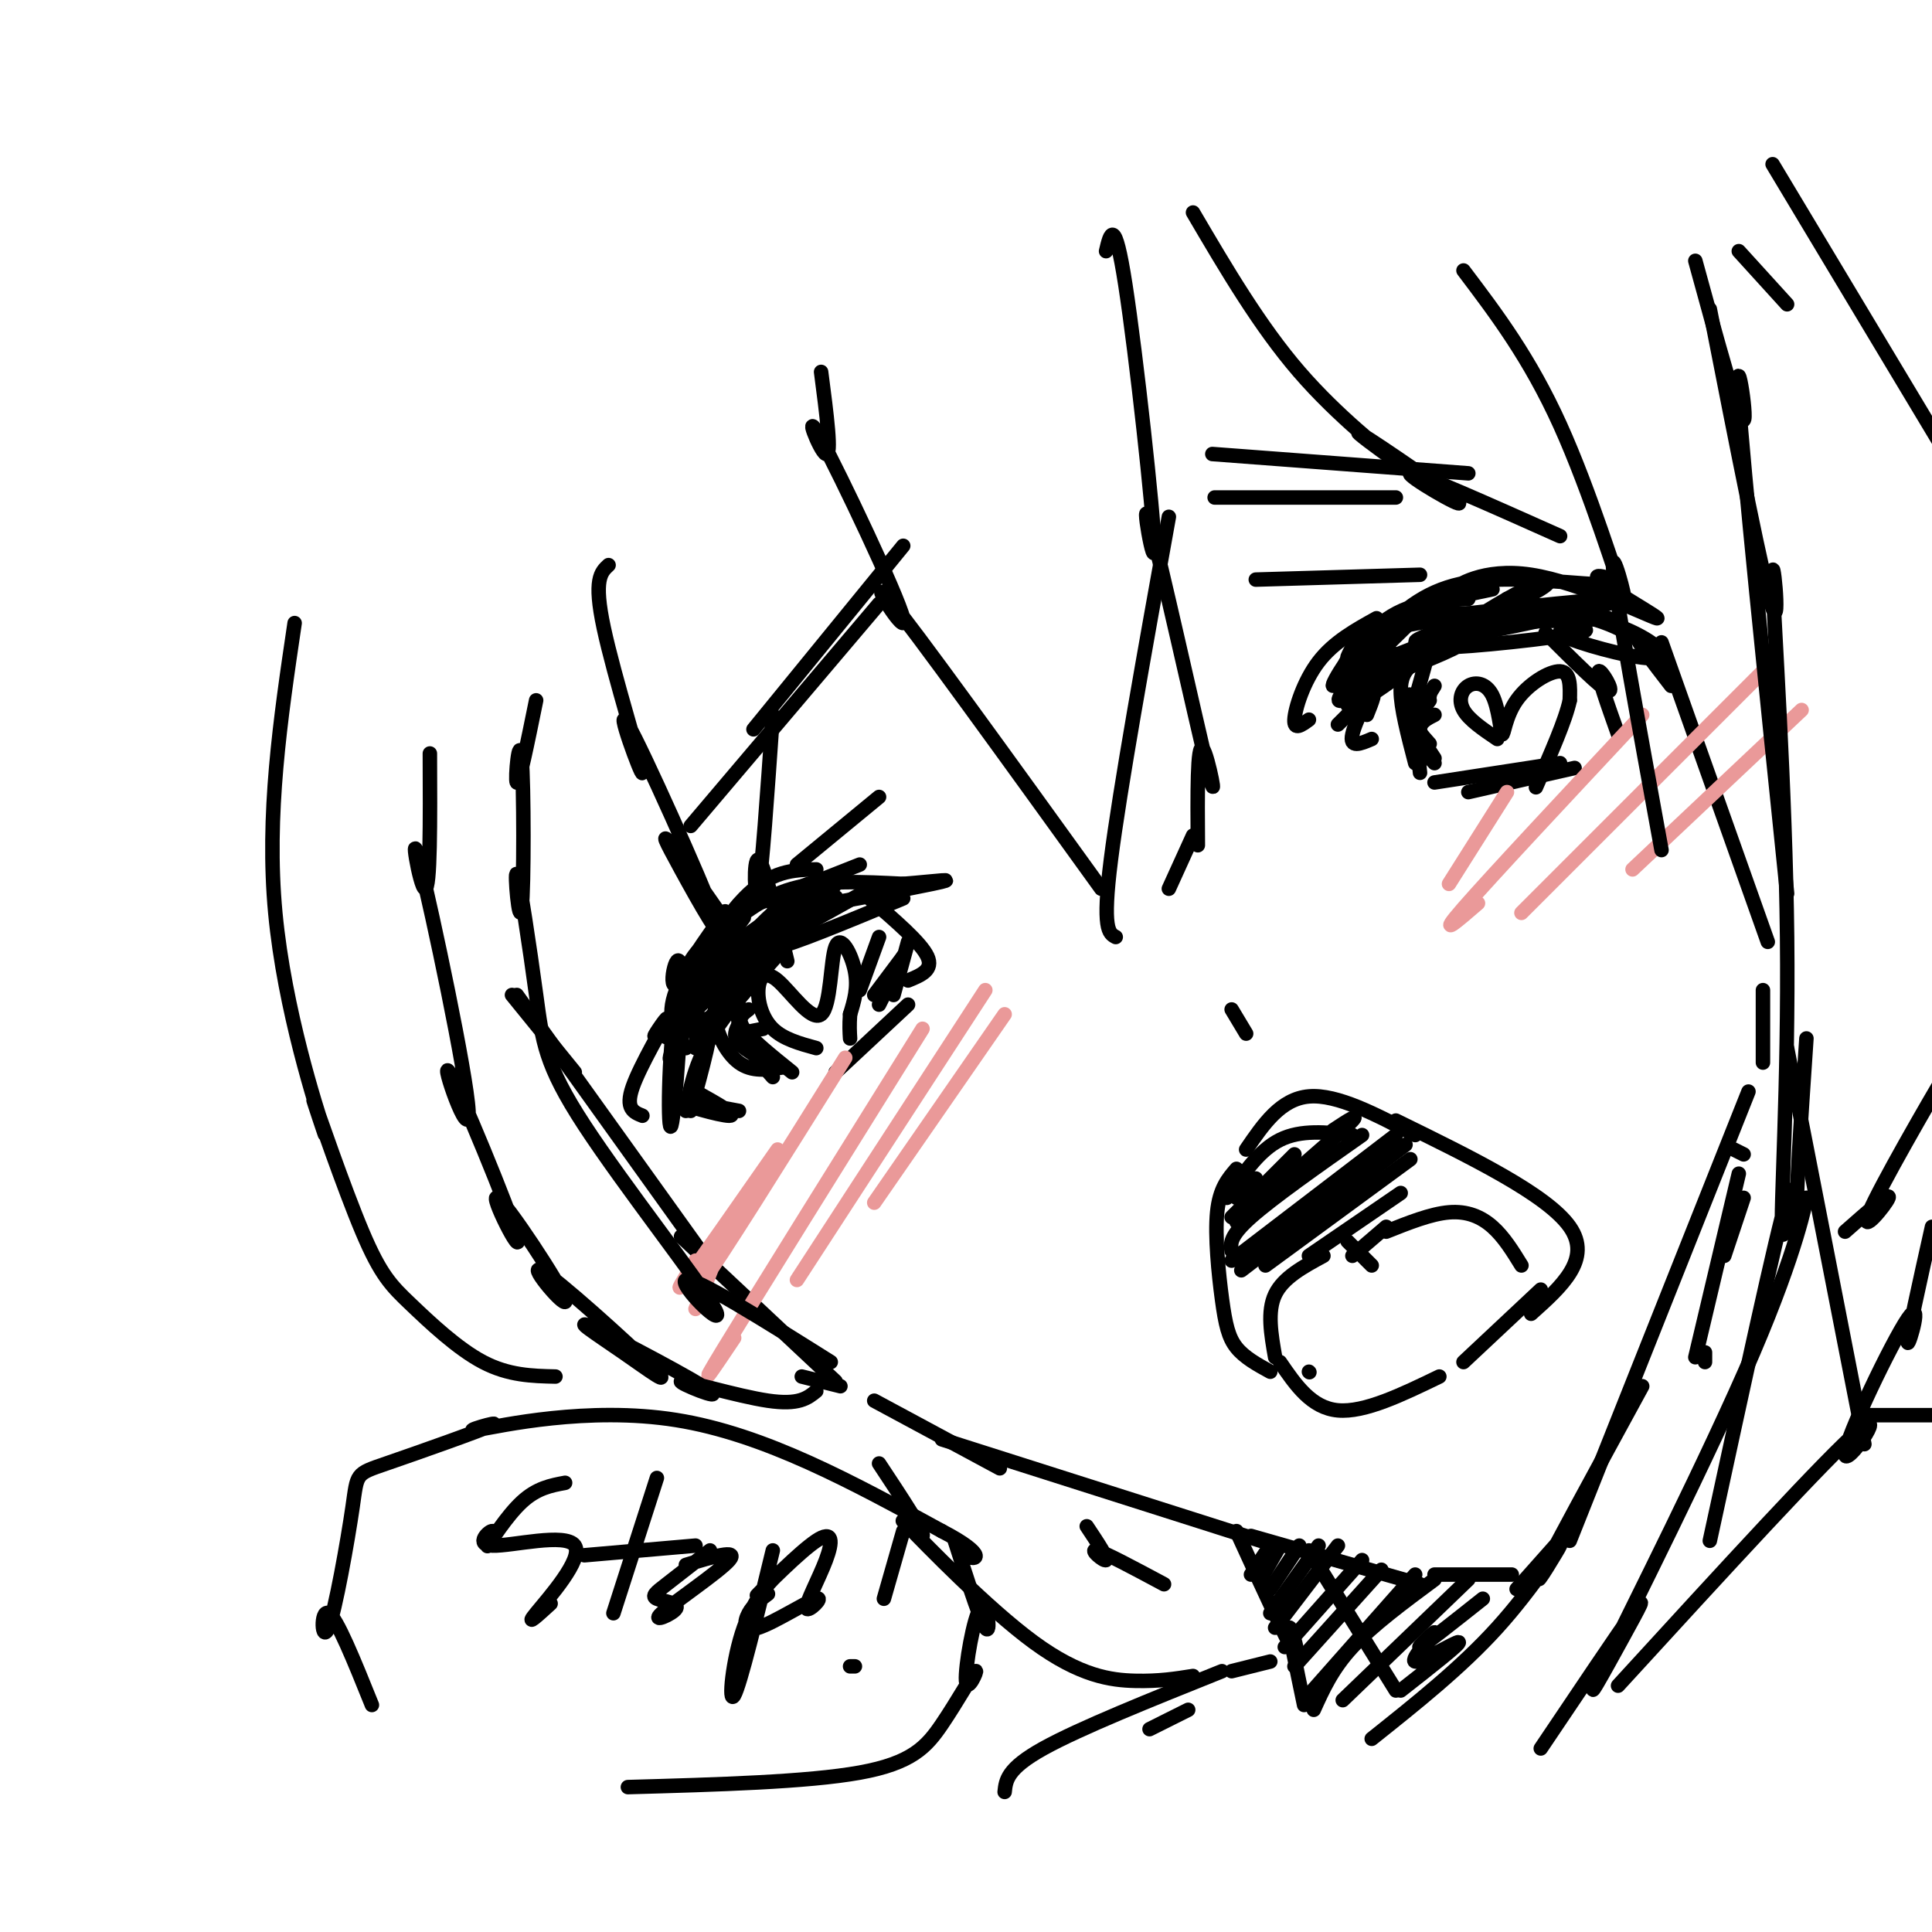 <svg viewBox='0 0 400 400' version='1.1' xmlns='http://www.w3.org/2000/svg' xmlns:xlink='http://www.w3.org/1999/xlink'><g fill='none' stroke='rgb(0,0,0)' stroke-width='3' stroke-linecap='round' stroke-linejoin='round'><path d='M106,206c0.000,0.000 13.000,16.000 13,16'/><path d='M107,206c0.000,0.000 38.000,53.000 38,53'/><path d='M141,256c0.000,0.000 32.000,30.000 32,30'/><path d='M166,285c0.000,0.000 8.000,2.000 8,2'/><path d='M181,290c0.000,0.000 26.000,14.000 26,14'/><path d='M195,298c0.000,0.000 66.000,21.000 66,21'/><path d='M259,318c0.000,0.000 35.000,10.000 35,10'/><path d='M297,326c0.000,0.000 16.000,0.000 16,0'/><path d='M314,329c0.000,0.000 8.000,-9.000 8,-9'/><path d='M325,319c0.000,0.000 37.000,-93.000 37,-93'/><path d='M365,220c0.000,0.000 0.000,-15.000 0,-15'/><path d='M366,195c0.000,0.000 -22.000,-62.000 -22,-62'/><path d='M271,321c0.000,0.000 18.000,29.000 18,29'/><path d='M370,217c0.000,0.000 16.000,82.000 16,82'/><path d='M256,317c5.244,11.467 10.489,22.933 12,25c1.511,2.067 -0.711,-5.267 -1,-5c-0.289,0.267 1.356,8.133 3,16'/><path d='M263,344c0.000,0.000 -8.000,2.000 -8,2'/><path d='M340,287c-9.560,17.530 -19.119,35.060 -21,39c-1.881,3.940 3.917,-5.708 4,-6c0.083,-0.292 -5.548,8.774 -13,17c-7.452,8.226 -16.726,15.613 -26,23'/><path d='M263,320c0.000,0.000 -4.000,6.000 -4,6'/><path d='M265,320c0.000,0.000 -4.000,7.000 -4,7'/><path d='M269,320c0.000,0.000 -6.000,9.000 -6,9'/><path d='M273,320c0.000,0.000 -10.000,14.000 -10,14'/><path d='M277,320c0.000,0.000 -13.000,17.000 -13,17'/><path d='M282,323c0.000,0.000 -16.000,18.000 -16,18'/><path d='M286,325c0.000,0.000 -18.000,20.000 -18,20'/><path d='M293,326c0.000,0.000 -23.000,26.000 -23,26'/><path d='M297,327c-6.417,4.750 -12.833,9.500 -17,14c-4.167,4.500 -6.083,8.750 -8,13'/><path d='M304,327c0.000,0.000 -26.000,25.000 -26,25'/><path d='M307,331c-6.046,4.796 -12.093,9.592 -13,10c-0.907,0.408 3.324,-3.571 3,-3c-0.324,0.571 -5.203,5.692 -4,6c1.203,0.308 8.486,-4.198 9,-4c0.514,0.198 -5.743,5.099 -12,10'/><path d='M271,284c0.000,0.000 0.100,0.100 0.1,0.1'/><path d='M263,284c-2.673,-1.464 -5.345,-2.929 -7,-5c-1.655,-2.071 -2.292,-4.750 -3,-10c-0.708,-5.250 -1.488,-13.071 -1,-18c0.488,-4.929 2.244,-6.964 4,-9'/><path d='M258,238c3.583,-5.250 7.167,-10.500 13,-11c5.833,-0.500 13.917,3.750 22,8'/><path d='M289,232c15.667,7.667 31.333,15.333 36,22c4.667,6.667 -1.667,12.333 -8,18'/><path d='M264,281c-0.833,-4.750 -1.667,-9.500 0,-13c1.667,-3.500 5.833,-5.750 10,-8'/><path d='M279,257c0.000,0.000 5.000,5.000 5,5'/><path d='M280,260c0.000,0.000 7.000,-6.000 7,-6'/><path d='M287,255c4.622,-1.844 9.244,-3.689 13,-4c3.756,-0.311 6.644,0.911 9,3c2.356,2.089 4.178,5.044 6,8'/><path d='M319,267c0.000,0.000 -16.000,15.000 -16,15'/><path d='M265,282c3.250,4.750 6.500,9.500 12,10c5.500,0.500 13.250,-3.250 21,-7'/><path d='M254,248c3.333,-4.917 6.667,-9.833 11,-12c4.333,-2.167 9.667,-1.583 15,-1'/><path d='M260,244c0.000,0.000 -4.000,4.000 -4,4'/><path d='M268,239c0.000,0.000 -13.000,13.000 -13,13'/><path d='M276,234c3.167,-2.083 6.333,-4.167 3,-1c-3.333,3.167 -13.167,11.583 -23,20'/><path d='M282,235c-9.250,6.500 -18.500,13.000 -23,17c-4.500,4.000 -4.250,5.500 -4,7'/><path d='M289,235c0.000,0.000 -34.000,26.000 -34,26'/><path d='M291,237c0.000,0.000 -34.000,26.000 -34,26'/><path d='M292,240c0.000,0.000 -30.000,22.000 -30,22'/><path d='M290,247c0.000,0.000 -19.000,13.000 -19,13'/><path d='M142,217c-2.141,-3.091 -4.282,-6.183 -2,-12c2.282,-5.817 8.987,-14.360 10,-16c1.013,-1.640 -3.667,3.622 -2,3c1.667,-0.622 9.679,-7.129 10,-8c0.321,-0.871 -7.051,3.894 -5,4c2.051,0.106 13.526,-4.447 25,-9'/><path d='M169,180c-4.709,0.099 -9.418,0.198 -15,6c-5.582,5.802 -12.036,17.306 -14,18c-1.964,0.694 0.563,-9.422 1,-3c0.437,6.422 -1.214,29.384 -2,32c-0.786,2.616 -0.705,-15.113 1,-25c1.705,-9.887 5.036,-11.931 9,-15c3.964,-3.069 8.561,-7.163 15,-9c6.439,-1.837 14.719,-1.419 23,-1'/><path d='M187,183c6.845,-0.532 12.458,-1.362 6,0c-6.458,1.362 -24.987,4.918 -28,5c-3.013,0.082 9.491,-3.308 8,-2c-1.491,1.308 -16.978,7.314 -24,11c-7.022,3.686 -5.578,5.053 -5,8c0.578,2.947 0.289,7.473 0,12'/><path d='M277,141c0.000,0.000 0.100,0.100 0.1,0.1'/><path d='M280,139c2.083,-4.083 4.167,-8.167 9,-11c4.833,-2.833 12.417,-4.417 20,-6'/><path d='M304,124c-6.195,0.286 -12.389,0.571 -18,5c-5.611,4.429 -10.637,13.000 -10,13c0.637,-0.000 6.939,-8.573 13,-14c6.061,-5.427 11.883,-7.710 21,-8c9.117,-0.290 21.530,1.413 24,1c2.470,-0.413 -5.003,-2.940 -3,-1c2.003,1.940 13.481,8.349 12,8c-1.481,-0.349 -15.923,-7.454 -26,-9c-10.077,-1.546 -15.790,2.468 -16,3c-0.210,0.532 5.083,-2.420 4,-2c-1.083,0.420 -8.541,4.210 -16,8'/><path d='M289,128c0.262,-0.119 8.917,-4.417 8,-4c-0.917,0.417 -11.405,5.548 -16,10c-4.595,4.452 -3.298,8.226 -2,12'/><path d='M277,150c0.000,0.000 4.000,-4.000 4,-4'/><path d='M288,135c-3.667,7.000 -7.333,14.000 -8,17c-0.667,3.000 1.667,2.000 4,1'/><path d='M283,148c1.053,-2.613 2.106,-5.226 1,-5c-1.106,0.226 -4.371,3.290 -2,2c2.371,-1.290 10.378,-6.934 11,-8c0.622,-1.066 -6.142,2.445 -4,2c2.142,-0.445 13.191,-4.846 14,-6c0.809,-1.154 -8.622,0.938 -4,1c4.622,0.062 23.296,-1.905 28,-3c4.704,-1.095 -4.563,-1.318 -4,0c0.563,1.318 10.955,4.178 16,5c5.045,0.822 4.743,-0.394 1,-3c-3.743,-2.606 -10.927,-6.602 -21,-6c-10.073,0.602 -23.037,5.801 -36,11'/><path d='M187,186c-11.732,4.881 -23.464,9.762 -26,10c-2.536,0.238 4.125,-4.167 3,-2c-1.125,2.167 -10.036,10.905 -15,18c-4.964,7.095 -5.982,12.548 -7,18'/><path d='M143,230c2.444,-8.893 4.887,-17.787 4,-19c-0.887,-1.213 -5.106,5.254 -2,2c3.106,-3.254 13.536,-16.229 17,-22c3.464,-5.771 -0.040,-4.337 -5,1c-4.960,5.337 -11.378,14.576 -13,16c-1.622,1.424 1.551,-4.966 1,-3c-0.551,1.966 -4.827,12.289 -6,14c-1.173,1.711 0.758,-5.191 8,-14c7.242,-8.809 19.796,-19.526 18,-17c-1.796,2.526 -17.942,18.293 -24,24c-6.058,5.707 -2.029,1.353 2,-3'/><path d='M143,209c0.164,-1.815 -0.425,-4.854 5,-10c5.425,-5.146 16.866,-12.399 20,-15c3.134,-2.601 -2.039,-0.551 -3,0c-0.961,0.551 2.289,-0.399 5,-1c2.711,-0.601 4.884,-0.854 0,3c-4.884,3.854 -16.824,11.815 -16,12c0.824,0.185 14.412,-7.408 28,-15'/><path d='M297,124c-11.524,11.163 -23.047,22.326 -19,21c4.047,-1.326 23.665,-15.140 34,-21c10.335,-5.860 11.389,-3.767 3,0c-8.389,3.767 -26.220,9.206 -21,9c5.220,-0.206 33.491,-6.059 39,-8c5.509,-1.941 -11.746,0.029 -29,2'/><path d='M304,127c-7.967,0.268 -13.383,-0.062 -4,0c9.383,0.062 33.565,0.517 32,1c-1.565,0.483 -28.876,0.995 -33,1c-4.124,0.005 14.938,-0.498 34,-1'/><path d='M155,199c-1.417,4.500 -2.833,9.000 -2,13c0.833,4.000 3.917,7.500 7,11'/><path d='M152,201c-2.044,2.711 -4.089,5.422 -4,9c0.089,3.578 2.311,8.022 5,10c2.689,1.978 5.844,1.489 9,1'/><path d='M153,212c-0.667,1.250 -1.333,2.500 0,4c1.333,1.500 4.667,3.250 8,5'/><path d='M180,186c5.333,4.583 10.667,9.167 12,12c1.333,2.833 -1.333,3.917 -4,5'/><path d='M144,226c4.467,2.489 8.933,4.978 7,5c-1.933,0.022 -10.267,-2.422 -11,-3c-0.733,-0.578 6.133,0.711 13,2'/><path d='M188,208c0.000,0.000 -15.000,14.000 -15,14'/><path d='M296,134c-1.644,6.178 -3.289,12.356 -4,13c-0.711,0.644 -0.489,-4.244 0,-3c0.489,1.244 1.244,8.622 2,16'/><path d='M293,137c-1.500,1.250 -3.000,2.500 -3,6c0.000,3.500 1.500,9.250 3,15'/><path d='M320,131c5.800,5.800 11.600,11.600 13,12c1.400,0.400 -1.600,-4.600 -2,-4c-0.400,0.600 1.800,6.800 4,13'/><path d='M297,162c0.000,0.000 26.000,-4.000 26,-4'/><path d='M304,164c0.000,0.000 22.000,-5.000 22,-5'/><path d='M169,217c-3.412,-0.935 -6.824,-1.869 -9,-4c-2.176,-2.131 -3.118,-5.458 -3,-8c0.118,-2.542 1.294,-4.297 4,-2c2.706,2.297 6.942,8.647 9,7c2.058,-1.647 1.939,-11.289 3,-14c1.061,-2.711 3.303,1.511 4,5c0.697,3.489 -0.152,6.244 -1,9'/><path d='M176,210c-0.167,2.333 -0.083,3.667 0,5'/><path d='M310,153c-2.935,-1.985 -5.869,-3.970 -7,-6c-1.131,-2.030 -0.457,-4.104 1,-5c1.457,-0.896 3.697,-0.613 5,2c1.303,2.613 1.669,7.556 2,8c0.331,0.444 0.628,-3.611 3,-7c2.372,-3.389 6.821,-6.111 9,-6c2.179,0.111 2.090,3.056 2,6'/><path d='M325,145c-0.833,4.000 -3.917,11.000 -7,18'/><path d='M117,307c-2.939,0.548 -5.878,1.095 -9,4c-3.122,2.905 -6.428,8.166 -7,9c-0.572,0.834 1.590,-2.760 1,-3c-0.590,-0.240 -3.931,2.874 0,3c3.931,0.126 15.135,-2.735 17,0c1.865,2.735 -5.610,11.067 -8,14c-2.390,2.933 0.305,0.466 3,-2'/><path d='M136,306c0.000,0.000 -9.000,28.000 -9,28'/><path d='M121,322c0.000,0.000 23.000,-2.000 23,-2'/><path d='M147,321c-3.398,2.647 -6.796,5.295 -9,7c-2.204,1.705 -3.215,2.468 -2,3c1.215,0.532 4.656,0.833 4,2c-0.656,1.167 -5.407,3.199 -3,1c2.407,-2.199 11.974,-8.628 14,-11c2.026,-2.372 -3.487,-0.686 -9,1'/><path d='M160,321c-3.377,13.913 -6.754,27.825 -8,30c-1.246,2.175 -0.360,-7.388 2,-14c2.360,-6.612 6.196,-10.274 6,-10c-0.196,0.274 -4.422,4.482 -3,3c1.422,-1.482 8.492,-8.656 12,-11c3.508,-2.344 3.452,0.141 2,4c-1.452,3.859 -4.301,9.092 -4,10c0.301,0.908 3.751,-2.509 2,-2c-1.751,0.509 -8.702,4.945 -12,6c-3.298,1.055 -2.942,-1.270 -2,-3c0.942,-1.730 2.471,-2.865 4,-4'/><path d='M187,317c0.000,0.000 -4.000,14.000 -4,14'/><path d='M176,345c0.000,0.000 1.000,0.000 1,0'/><path d='M77,353c-3.655,-9.075 -7.310,-18.149 -9,-19c-1.690,-0.851 -1.417,6.522 0,3c1.417,-3.522 3.976,-17.939 5,-25c1.024,-7.061 0.512,-6.768 7,-9c6.488,-2.232 19.976,-6.990 22,-8c2.024,-1.010 -7.417,1.728 -3,1c4.417,-0.728 22.690,-4.922 41,-2c18.310,2.922 36.655,12.961 55,23'/><path d='M195,317c9.860,5.125 7.009,6.436 5,5c-2.009,-1.436 -3.177,-5.621 -2,-2c1.177,3.621 4.699,15.048 6,17c1.301,1.952 0.381,-5.573 -1,-4c-1.381,1.573 -3.224,12.242 -3,15c0.224,2.758 2.514,-2.395 2,-2c-0.514,0.395 -3.831,6.337 -7,11c-3.169,4.663 -6.191,8.047 -17,10c-10.809,1.953 -29.404,2.477 -48,3'/></g>
<g fill='none' stroke='rgb(234,153,153)' stroke-width='3' stroke-linecap='round' stroke-linejoin='round'><path d='M161,238c-8.083,11.583 -16.167,23.167 -19,27c-2.833,3.833 -0.417,-0.083 2,-4'/><path d='M175,219c-13.222,21.156 -26.444,42.311 -30,47c-3.556,4.689 2.556,-7.089 4,-9c1.444,-1.911 -1.778,6.044 -5,14'/><path d='M191,213c-17.250,27.667 -34.500,55.333 -41,66c-6.500,10.667 -2.250,4.333 2,-2'/><path d='M204,205c0.000,0.000 -39.000,60.000 -39,60'/><path d='M208,210c0.000,0.000 -27.000,39.000 -27,39'/><path d='M312,164c0.000,0.000 -12.000,19.000 -12,19'/><path d='M340,148c-15.667,16.750 -31.333,33.500 -37,40c-5.667,6.500 -1.333,2.750 3,-1'/><path d='M367,137c0.000,0.000 -52.000,52.000 -52,52'/><path d='M373,147c0.000,0.000 -35.000,33.000 -35,33'/></g>
<g fill='none' stroke='rgb(0,0,0)' stroke-width='3' stroke-linecap='round' stroke-linejoin='round'><path d='M255,209c0.000,0.000 3.000,5.000 3,5'/><path d='M111,145c-1.788,8.794 -3.576,17.588 -4,17c-0.424,-0.588 0.517,-10.557 1,-5c0.483,5.557 0.509,26.642 0,31c-0.509,4.358 -1.552,-8.011 -1,-7c0.552,1.011 2.698,15.401 4,25c1.302,9.599 1.761,14.408 10,27c8.239,12.592 24.257,32.967 27,38c2.743,5.033 -7.788,-5.276 -6,-6c1.788,-0.724 15.894,8.138 30,17'/><path d='M89,156c0.062,14.096 0.124,28.191 -1,28c-1.124,-0.191 -3.435,-14.669 -1,-5c2.435,9.669 9.614,43.485 10,51c0.386,7.515 -6.021,-11.271 -4,-8c2.021,3.271 12.470,28.600 14,34c1.530,5.400 -5.861,-9.128 -4,-8c1.861,1.128 12.972,17.913 14,21c1.028,3.087 -8.026,-7.523 -5,-6c3.026,1.523 18.133,15.180 23,20c4.867,4.820 -0.506,0.804 -6,-3c-5.494,-3.804 -11.107,-7.395 -6,-5c5.107,2.395 20.936,10.776 24,13c3.064,2.224 -6.637,-1.709 -6,-2c0.637,-0.291 11.610,3.060 18,4c6.390,0.940 8.195,-0.530 10,-2'/><path d='M126,117c-1.579,1.451 -3.157,2.903 -1,13c2.157,10.097 8.051,28.840 8,30c-0.051,1.160 -6.047,-15.264 -3,-10c3.047,5.264 15.136,32.215 18,40c2.864,7.785 -3.498,-3.596 -7,-10c-3.502,-6.404 -4.143,-7.830 -2,-5c2.143,2.830 7.072,9.915 12,17'/><path d='M163,199c-2.467,-10.333 -4.933,-20.667 -6,-21c-1.067,-0.333 -0.733,9.333 0,6c0.733,-3.333 1.867,-19.667 3,-36'/><path d='M170,77c1.145,8.774 2.290,17.547 1,17c-1.290,-0.547 -5.016,-10.415 -1,-3c4.016,7.415 15.774,32.112 17,37c1.226,4.888 -8.078,-10.032 -3,-4c5.078,6.032 24.539,33.016 44,60'/><path d='M231,194c-1.417,-0.750 -2.833,-1.500 -1,-16c1.833,-14.500 6.917,-42.750 12,-71'/><path d='M229,52c0.882,-3.740 1.763,-7.479 4,7c2.237,14.479 5.829,47.178 6,54c0.171,6.822 -3.078,-12.233 -1,-5c2.078,7.233 9.482,40.755 12,51c2.518,10.245 0.148,-2.787 -1,-4c-1.148,-1.213 -1.074,9.394 -1,20'/><path d='M242,184c0.000,0.000 5.000,-11.000 5,-11'/><path d='M247,44c6.911,11.769 13.822,23.538 22,33c8.178,9.462 17.622,16.618 18,17c0.378,0.382 -8.311,-6.011 -5,-4c3.311,2.011 18.622,12.426 20,14c1.378,1.574 -11.178,-5.693 -10,-6c1.178,-0.307 16.089,6.347 31,13'/><path d='M303,56c6.863,9.071 13.726,18.143 20,32c6.274,13.857 11.958,32.500 13,35c1.042,2.500 -2.560,-11.143 -2,-5c0.560,6.143 5.280,32.071 10,58'/><path d='M351,54c4.556,16.644 9.111,33.289 10,33c0.889,-0.289 -1.889,-17.511 -1,-4c0.889,13.511 5.444,57.756 10,102'/><path d='M387,293c0.000,0.000 20.000,0.000 20,0'/><path d='M404,294c0.000,0.000 5.000,-1.000 5,-1'/><path d='M238,358c0.000,0.000 8.000,-4.000 8,-4'/><path d='M253,346c-14.750,5.917 -29.500,11.833 -37,16c-7.500,4.167 -7.750,6.583 -8,9'/><path d='M182,303c4.783,7.228 9.566,14.456 9,15c-0.566,0.544 -6.482,-5.596 -3,-2c3.482,3.596 16.360,16.930 26,24c9.640,7.070 16.040,7.877 21,8c4.960,0.123 8.480,-0.439 12,-1'/><path d='M225,316c2.222,3.333 4.444,6.667 4,7c-0.444,0.333 -3.556,-2.333 -2,-2c1.556,0.333 7.778,3.667 14,7'/><path d='M143,171c0.000,0.000 39.000,-46.000 39,-46'/><path d='M187,113c0.000,0.000 -31.000,38.000 -31,38'/><path d='M257,103c-4.167,0.000 -8.333,0.000 -3,0c5.333,0.000 20.167,0.000 35,0'/><path d='M251,94c0.000,0.000 53.000,4.000 53,4'/><path d='M360,52c0.000,0.000 10.000,11.000 10,11'/><path d='M367,34c0.000,0.000 39.000,65.000 39,65'/><path d='M403,93c0.000,0.000 6.000,21.000 6,21'/><path d='M400,228c3.250,-5.946 6.500,-11.893 3,-6c-3.500,5.893 -13.750,23.625 -16,29c-2.250,5.375 3.500,-1.607 4,-3c0.500,-1.393 -4.250,2.804 -9,7'/><path d='M354,64c5.603,28.588 11.205,57.177 13,62c1.795,4.823 -0.218,-14.119 0,-6c0.218,8.119 2.667,43.300 3,74c0.333,30.700 -1.449,56.919 -1,61c0.449,4.081 3.128,-13.977 1,-7c-2.128,6.977 -9.064,38.988 -16,71'/><path d='M285,128c-4.444,2.467 -8.889,4.933 -12,9c-3.111,4.067 -4.889,9.733 -5,12c-0.111,2.267 1.444,1.133 3,0'/><path d='M279,136c0.750,-1.750 1.500,-3.500 6,-5c4.500,-1.500 12.750,-2.750 21,-4'/><path d='M312,124c9.048,1.821 18.095,3.643 24,6c5.905,2.357 8.667,5.250 8,5c-0.667,-0.250 -4.762,-3.643 -5,-3c-0.238,0.643 3.381,5.321 7,10'/><path d='M260,120c0.000,0.000 34.000,-1.000 34,-1'/><path d='M165,179c0.000,0.000 17.000,-14.000 17,-14'/><path d='M285,138c0.000,0.000 -5.000,7.000 -5,7'/><path d='M154,190c-8.054,10.863 -16.107,21.726 -18,24c-1.893,2.274 2.375,-4.042 2,-3c-0.375,1.042 -5.393,9.440 -7,14c-1.607,4.560 0.196,5.280 2,6'/><path d='M140,222c0.000,0.000 0.100,0.100 0.1,0.1'/><path d='M153,214c0.000,0.000 5.000,-1.000 5,-1'/><path d='M155,209c-1.250,0.917 -2.500,1.833 -1,4c1.500,2.167 5.750,5.583 10,9'/><path d='M188,195c0.000,0.000 -3.000,11.000 -3,11'/><path d='M187,198c0.000,0.000 -5.000,10.000 -5,10'/><path d='M187,198c0.000,0.000 -6.000,8.000 -6,8'/><path d='M182,194c0.000,0.000 -4.000,11.000 -4,11'/><path d='M296,144c-1.500,1.667 -3.000,3.333 -3,5c0.000,1.667 1.500,3.333 3,5'/><path d='M297,142c-2.000,3.167 -4.000,6.333 -4,9c0.000,2.667 2.000,4.833 4,7'/><path d='M296,145c-1.500,2.000 -3.000,4.000 -3,6c0.000,2.000 1.500,4.000 3,6'/><path d='M297,148c-1.500,0.750 -3.000,1.500 -3,3c0.000,1.500 1.500,3.750 3,6'/><path d='M359,238c0.000,0.000 2.000,1.000 2,1'/><path d='M361,248c0.000,0.000 -4.000,12.000 -4,12'/><path d='M360,243c0.000,0.000 -9.000,38.000 -9,38'/><path d='M353,280c0.000,0.000 0.000,2.000 0,2'/><path d='M374,215c-1.148,17.063 -2.296,34.125 -2,38c0.296,3.875 2.037,-5.438 2,-5c-0.037,0.438 -1.853,10.626 -11,32c-9.147,21.374 -25.627,53.935 -31,65c-5.373,11.065 0.361,0.633 4,-6c3.639,-6.633 5.183,-9.467 2,-5c-3.183,4.467 -11.091,16.233 -19,28'/><path d='M335,349c21.874,-23.893 43.748,-47.786 50,-53c6.252,-5.214 -3.118,8.252 -3,5c0.118,-3.252 9.724,-23.222 13,-28c3.276,-4.778 0.222,5.635 0,5c-0.222,-0.635 2.389,-12.317 5,-24'/><path d='M61,129c-2.950,19.887 -5.900,39.775 -4,60c1.900,20.225 8.651,40.789 10,45c1.349,4.211 -2.705,-7.930 -2,-6c0.705,1.930 6.168,17.930 10,27c3.832,9.070 6.032,11.211 10,15c3.968,3.789 9.705,9.225 15,12c5.295,2.775 10.147,2.887 15,3'/></g>
</svg>